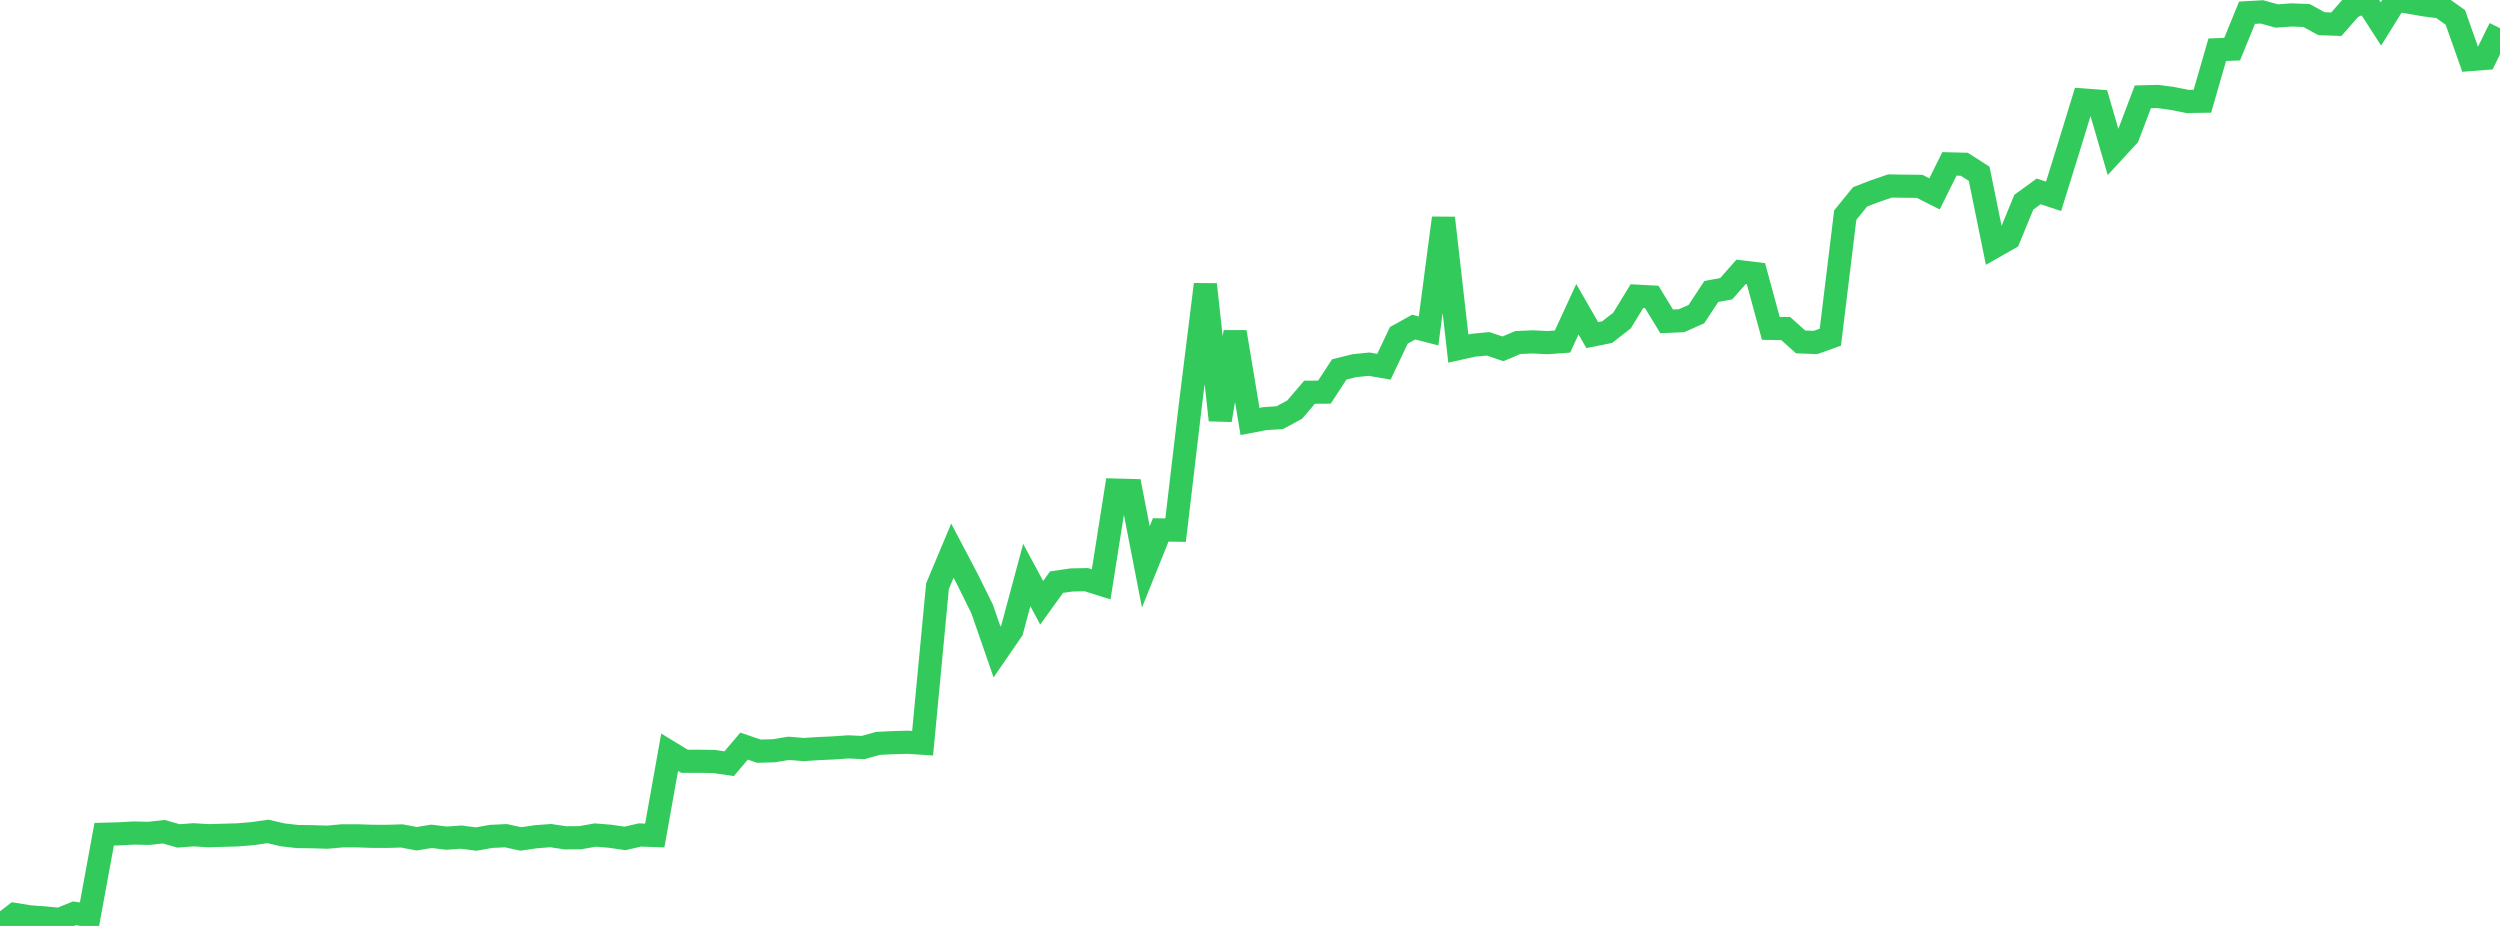 <?xml version="1.0" standalone="no"?>
<!DOCTYPE svg PUBLIC "-//W3C//DTD SVG 1.1//EN" "http://www.w3.org/Graphics/SVG/1.1/DTD/svg11.dtd">

<svg width="135" height="50" viewBox="0 0 135 50" preserveAspectRatio="none" 
  xmlns="http://www.w3.org/2000/svg"
  xmlns:xlink="http://www.w3.org/1999/xlink">


<polyline points="0.0, 50.0 0.804, 49.379 1.607, 49.51 2.411, 49.567 3.214, 49.647 4.018, 49.319 4.821, 49.434 5.625, 45.049 6.429, 45.027 7.232, 44.983 8.036, 45.002 8.839, 44.911 9.643, 45.14 10.446, 45.078 11.25, 45.127 12.054, 45.105 12.857, 45.082 13.661, 45.013 14.464, 44.897 15.268, 45.083 16.071, 45.173 16.875, 45.183 17.679, 45.208 18.482, 45.135 19.286, 45.134 20.089, 45.161 20.893, 45.165 21.696, 45.14 22.5, 45.292 23.304, 45.161 24.107, 45.26 24.911, 45.204 25.714, 45.309 26.518, 45.165 27.321, 45.128 28.125, 45.303 28.929, 45.185 29.732, 45.123 30.536, 45.243 31.339, 45.235 32.143, 45.092 32.946, 45.158 33.75, 45.274 34.554, 45.089 35.357, 45.117 36.161, 40.62 36.964, 41.11 37.768, 41.108 38.571, 41.121 39.375, 41.24 40.179, 40.29 40.982, 40.564 41.786, 40.54 42.589, 40.409 43.393, 40.476 44.196, 40.423 45.0, 40.388 45.804, 40.331 46.607, 40.367 47.411, 40.143 48.214, 40.103 49.018, 40.082 49.821, 40.134 50.625, 31.652 51.429, 29.736 52.232, 31.262 53.036, 32.887 53.839, 35.207 54.643, 34.038 55.446, 31.051 56.25, 32.549 57.054, 31.435 57.857, 31.318 58.661, 31.301 59.464, 31.554 60.268, 26.465 61.071, 26.486 61.875, 30.614 62.679, 28.615 63.482, 28.628 64.286, 21.825 65.089, 15.359 65.893, 22.686 66.696, 17.928 67.5, 22.759 68.304, 22.606 69.107, 22.554 69.911, 22.12 70.714, 21.181 71.518, 21.176 72.321, 19.947 73.125, 19.748 73.929, 19.665 74.732, 19.803 75.536, 18.11 76.339, 17.662 77.143, 17.871 77.946, 11.773 78.75, 18.822 79.554, 18.643 80.357, 18.567 81.161, 18.836 81.964, 18.496 82.768, 18.461 83.571, 18.502 84.375, 18.444 85.179, 16.698 85.982, 18.095 86.786, 17.935 87.589, 17.309 88.393, 15.994 89.196, 16.036 90.0, 17.355 90.804, 17.318 91.607, 16.96 92.411, 15.739 93.214, 15.591 94.018, 14.681 94.821, 14.779 95.625, 17.732 96.429, 17.742 97.232, 18.463 98.036, 18.494 98.839, 18.208 99.643, 11.615 100.446, 10.63 101.25, 10.32 102.054, 10.044 102.857, 10.054 103.661, 10.063 104.464, 10.469 105.268, 8.849 106.071, 8.87 106.875, 9.384 107.679, 13.331 108.482, 12.874 109.286, 10.919 110.089, 10.336 110.893, 10.602 111.696, 8.022 112.5, 5.401 113.304, 5.459 114.107, 8.216 114.911, 7.345 115.714, 5.229 116.518, 5.208 117.321, 5.318 118.125, 5.478 118.929, 5.467 119.732, 2.684 120.536, 2.654 121.339, 0.687 122.143, 0.641 122.946, 0.864 123.75, 0.806 124.554, 0.838 125.357, 1.277 126.161, 1.308 126.964, 0.395 127.768, 0.048 128.571, 1.294 129.375, 0.0 130.179, 0.135 130.982, 0.273 131.786, 0.373 132.589, 0.939 133.393, 3.216 134.196, 3.153 135.0, 1.521" fill="none" stroke="#32ca5b" stroke-width="1.25"/>

</svg>